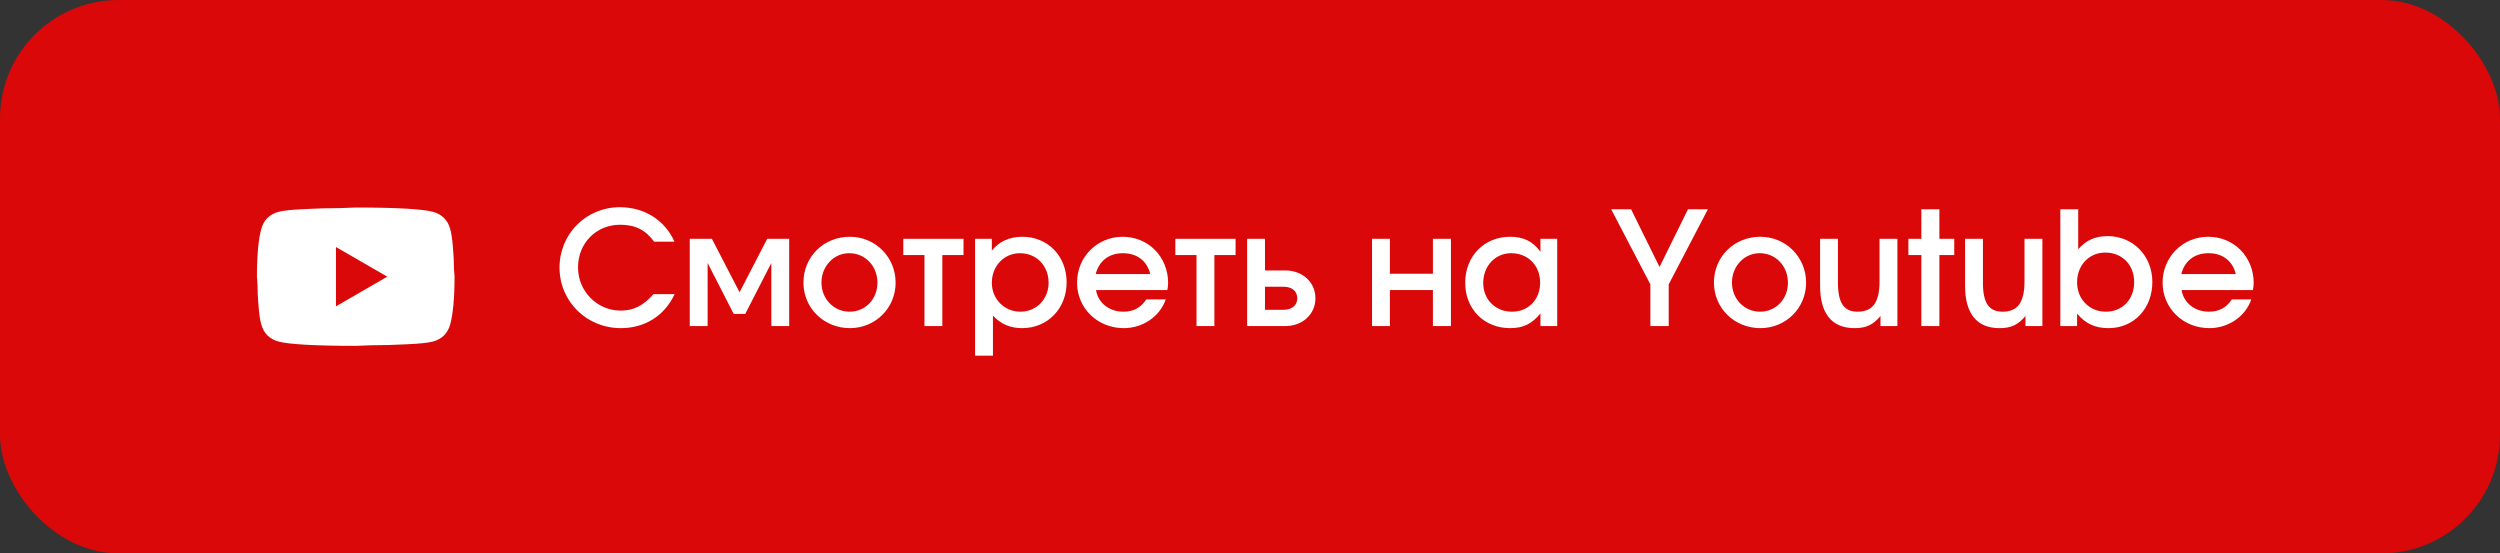 <svg xmlns="http://www.w3.org/2000/svg" width="253" height="56" viewBox="0 0 253 56" fill="none"><rect x="0" y="0" width="253" height="56" fill="#333333" stroke="none"/><rect width="253" height="56" rx="12" fill="#DA0808"></rect><path d="M34 31L39.19 28L34 25V31ZM45.56 23.17C45.69 23.64 45.78 24.27 45.84 25.07C45.91 25.87 45.94 26.56 45.94 27.16L46 28C46 30.19 45.84 31.8 45.56 32.83C45.31 33.73 44.73 34.31 43.83 34.56C43.36 34.69 42.5 34.78 41.18 34.84C39.88 34.91 38.69 34.94 37.59 34.94L36 35C31.81 35 29.2 34.84 28.17 34.56C27.27 34.31 26.69 33.73 26.44 32.83C26.31 32.36 26.22 31.73 26.16 30.93C26.09 30.13 26.06 29.44 26.06 28.84L26 28C26 25.81 26.16 24.2 26.44 23.17C26.69 22.27 27.27 21.69 28.17 21.44C28.64 21.31 29.5 21.22 30.82 21.16C32.12 21.09 33.31 21.06 34.41 21.06L36 21C40.19 21 42.8 21.16 43.83 21.44C44.73 21.69 45.31 22.27 45.56 23.17Z" fill="white"></path><path d="M66.128 29.768H68.272C67.264 31.944 65.264 33.208 62.832 33.208C59.36 33.208 56.624 30.504 56.624 27.08C56.624 23.672 59.312 20.968 62.72 20.968C65.2 20.968 67.28 22.264 68.256 24.456H66.192C65.344 23.272 64.272 22.744 62.768 22.744C60.336 22.744 58.496 24.6 58.496 27.064C58.496 29.48 60.432 31.432 62.8 31.432C64.112 31.432 65.088 30.952 66.128 29.768ZM69.803 33V24.168H72.043L74.843 29.576L77.643 24.168H79.867V33H78.059V26.616L75.419 31.768H74.251L71.611 26.616V33H69.803ZM81.309 28.6C81.309 25.976 83.357 23.96 86.013 23.96C88.589 23.96 90.637 26.024 90.637 28.6C90.637 31.176 88.589 33.208 86.013 33.208C83.373 33.208 81.309 31.176 81.309 28.6ZM85.981 31.544C87.581 31.544 88.797 30.264 88.797 28.616C88.797 26.92 87.565 25.624 85.933 25.624C84.381 25.624 83.133 26.936 83.133 28.6C83.133 30.248 84.381 31.544 85.981 31.544ZM93.556 33V25.816H91.412V24.168H97.508V25.816H95.364V33H93.556ZM98.678 35.992V24.168H100.374V25.368C101.078 24.456 102.15 23.96 103.462 23.96C106.038 23.96 107.942 25.912 107.942 28.568C107.942 31.224 106.022 33.208 103.446 33.208C102.23 33.208 101.302 32.808 100.486 31.944V35.992H98.678ZM103.27 31.544C104.886 31.544 106.118 30.264 106.118 28.616C106.118 26.888 104.886 25.624 103.222 25.624C101.606 25.624 100.374 26.92 100.374 28.616C100.374 30.264 101.638 31.544 103.27 31.544ZM116.005 30.296H117.973C117.397 32.008 115.669 33.208 113.733 33.208C111.061 33.208 108.997 31.192 108.997 28.6C108.997 26.008 111.029 23.96 113.621 23.96C116.213 23.96 118.213 25.992 118.213 28.632C118.213 28.92 118.181 29.096 118.133 29.352H110.917C111.125 30.648 112.245 31.544 113.685 31.544C114.725 31.544 115.477 31.112 116.005 30.296ZM110.885 27.736H116.405C116.085 26.408 115.077 25.624 113.637 25.624C112.229 25.624 111.221 26.408 110.885 27.736ZM121.088 33V25.816H118.944V24.168H125.04V25.816H122.896V33H121.088ZM128.017 31.352H129.873C130.753 31.352 131.281 30.904 131.281 30.184C131.281 29.464 130.753 29.016 129.873 29.016H128.017V31.352ZM126.209 33V24.168H128.017V27.368H130.065C131.825 27.368 133.121 28.568 133.121 30.184C133.121 31.8 131.825 33 130.065 33H126.209ZM138.85 33V24.168H140.658V27.704H145.01V24.168H146.834V33H145.01V29.352H140.658V33H138.85ZM148.278 28.616C148.278 25.928 150.198 23.96 152.822 23.96C154.182 23.96 155.126 24.424 155.894 25.48V24.168H157.59V33H155.894V31.72C155.03 32.776 154.15 33.208 152.822 33.208C150.182 33.208 148.278 31.272 148.278 28.616ZM150.102 28.632C150.102 30.312 151.334 31.544 153.014 31.544C154.678 31.544 155.862 30.312 155.862 28.6C155.862 26.872 154.63 25.624 152.934 25.624C151.318 25.624 150.102 26.92 150.102 28.632ZM167.017 33V28.776L163.049 21.176H165.065L167.945 27.016L170.825 21.176H172.841L168.873 28.776V33H167.017ZM173.45 28.6C173.45 25.976 175.498 23.96 178.154 23.96C180.73 23.96 182.778 26.024 182.778 28.6C182.778 31.176 180.73 33.208 178.154 33.208C175.514 33.208 173.45 31.176 173.45 28.6ZM178.122 31.544C179.722 31.544 180.938 30.264 180.938 28.616C180.938 26.92 179.706 25.624 178.074 25.624C176.522 25.624 175.274 26.936 175.274 28.6C175.274 30.248 176.522 31.544 178.122 31.544ZM190.305 33V31.976C189.569 32.872 188.849 33.208 187.681 33.208C185.377 33.208 184.193 31.736 184.193 28.92V24.168H186.001V28.632C186.001 30.648 186.609 31.544 187.985 31.544C189.521 31.544 190.209 30.6 190.209 28.456V24.168H192.017V33H190.305ZM194.442 33V25.816H193.13V24.168H194.442V21.176H196.266V24.168H197.77V25.816H196.266V33H194.442ZM204.977 33V31.976C204.241 32.872 203.521 33.208 202.353 33.208C200.049 33.208 198.865 31.736 198.865 28.92V24.168H200.673V28.632C200.673 30.648 201.281 31.544 202.657 31.544C204.193 31.544 204.881 30.6 204.881 28.456V24.168H206.689V33H204.977ZM208.506 33V21.176H210.314V25.224C211.13 24.296 212.042 23.896 213.306 23.896C215.866 23.896 217.818 25.896 217.818 28.536C217.818 31.224 215.946 33.208 213.386 33.208C212.042 33.208 211.05 32.76 210.202 31.736V33H208.506ZM213.114 31.544C214.794 31.544 215.978 30.296 215.978 28.552C215.978 26.792 214.762 25.56 213.05 25.56C211.418 25.56 210.202 26.84 210.202 28.568C210.202 30.28 211.45 31.544 213.114 31.544ZM225.864 30.296H227.832C227.256 32.008 225.528 33.208 223.592 33.208C220.92 33.208 218.856 31.192 218.856 28.6C218.856 26.008 220.888 23.96 223.48 23.96C226.072 23.96 228.072 25.992 228.072 28.632C228.072 28.92 228.04 29.096 227.992 29.352H220.776C220.984 30.648 222.104 31.544 223.544 31.544C224.584 31.544 225.336 31.112 225.864 30.296ZM220.744 27.736H226.264C225.944 26.408 224.936 25.624 223.496 25.624C222.088 25.624 221.08 26.408 220.744 27.736Z" fill="white"></path><a href="https://www.youtube.com/@dr.abakarov1"><rect fill="black" fill-opacity="0" y="-2.64" width="172.552" height="21.28"></rect></a></svg>
